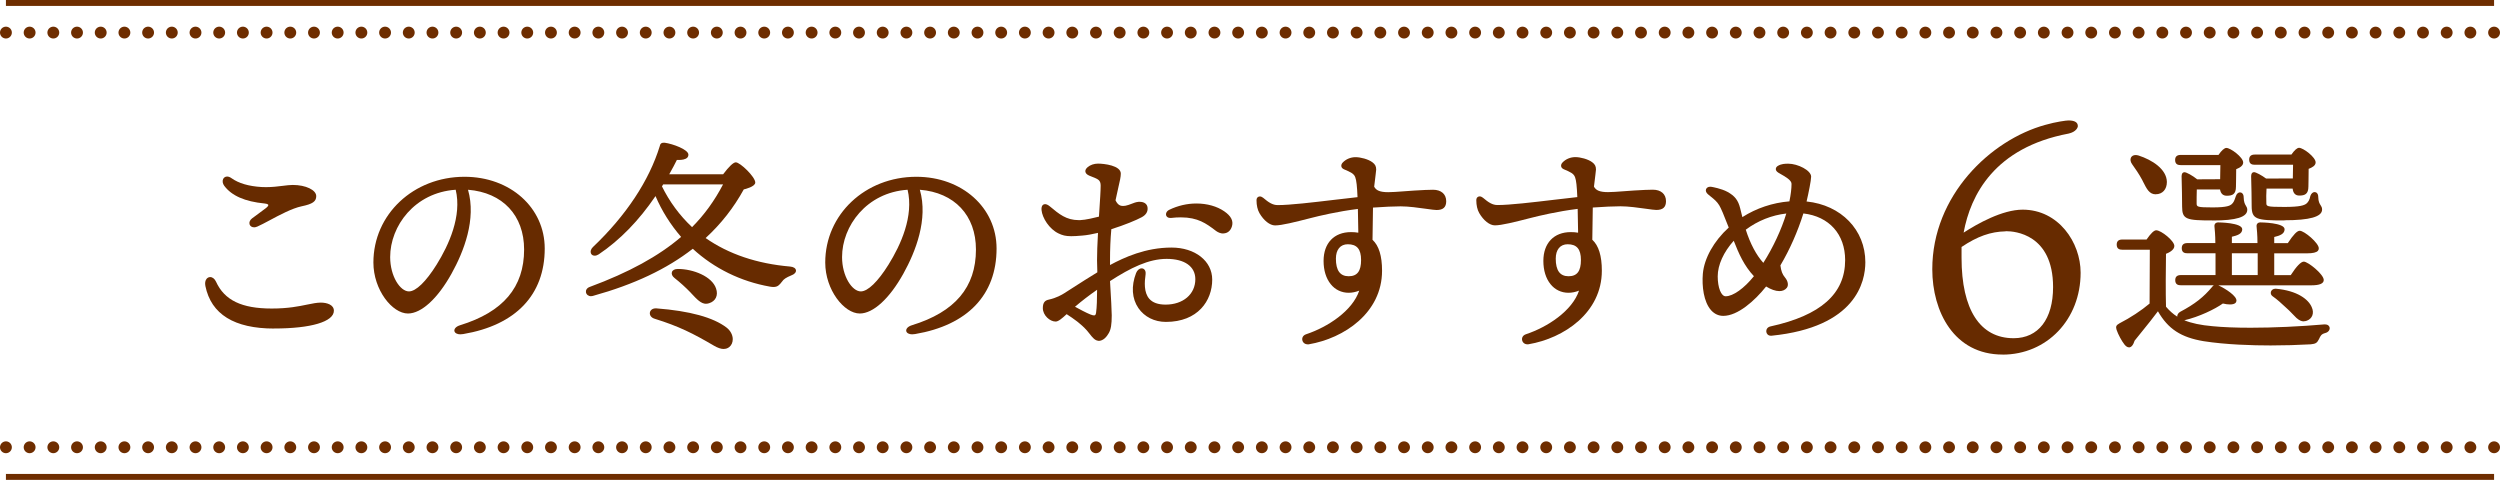 <?xml version="1.0" encoding="UTF-8"?>
<svg id="_レイヤー_2" data-name="レイヤー_2" xmlns="http://www.w3.org/2000/svg" width="422" height="81" viewBox="0 0 422 81">
  <defs>
    <style>
      .cls-1 {
        fill: #672b00;
      }

      .cls-2 {
        stroke-miterlimit: 10;
      }

      .cls-2, .cls-3 {
        fill: none;
        stroke: #6e2d00;
      }

      .cls-3 {
        stroke-dasharray: 0 4;
        stroke-linecap: round;
        stroke-linejoin: round;
        stroke-width: 2px;
      }
    </style>
  </defs>
  <g id="_画像" data-name="画像">
    <g>
      <g>
        <line class="cls-2" x1="1" y1="80.5" x2="421" y2="80.5"/>
        <line class="cls-3" x1="1" y1="75.5" x2="421" y2="75.5"/>
      </g>
      <g>
        <line class="cls-2" x1="421" y1=".5" x2="1" y2=".5"/>
        <line class="cls-3" x1="421" y1="5.5" x2="1" y2="5.5"/>
      </g>
      <g>
        <path class="cls-1" d="M46.28,55.46c-6.73,0-10.64-2.41-11.61-7.18-.1-.5-.03-.93.2-1.21.16-.19.37-.3.61-.3.39,0,.76.29.98.77,1.43,3.14,4.33,4.54,9.41,4.54,2.77,0,4.56-.37,6-.67.9-.18,1.6-.33,2.29-.33,1.02,0,2.2.36,2.2,1.37,0,1.85-3.86,3-10.07,3ZM42.88,38.37c-.36,0-.65-.19-.75-.49-.11-.35.05-.74.42-1.02l.68-.5c.61-.45,1.29-.94,1.68-1.25.39-.31.39-.47.38-.52-.02-.05-.11-.19-.63-.24-3.34-.33-5.56-1.31-6.81-2.99-.28-.38-.34-.82-.18-1.15.13-.26.38-.41.67-.41.23,0,.49.1.74.28,1.2.86,2.91,1.36,5.06,1.49.27.02.53.02.78.02,1.07,0,1.99-.12,2.81-.22.64-.08,1.2-.15,1.7-.15,2.18,0,3.95.85,3.95,1.89,0,.9-.62,1.33-2.45,1.71-1.62.34-3.74,1.47-5.45,2.39-.81.43-1.5.8-2.03,1.03-.21.09-.4.14-.59.14Z"/>
        <path class="cls-1" d="M77.73,56.44c-.57,0-.98-.23-1.03-.58-.04-.29.18-.72.96-.96,7.28-2.24,10.81-6.42,10.81-12.78,0-5.77-3.62-9.62-9.47-10.09,1.43,4.98-.71,10.44-2.78,14.16-2.34,4.21-5.09,6.73-7.36,6.73-2.63,0-5.83-3.97-5.83-8.61,0-8.12,6.76-14.47,15.38-14.47,7.72,0,13.54,5.21,13.54,12.11,0,7.82-4.89,12.94-13.76,14.44-.17.03-.32.04-.46.04ZM76.91,32.03c-6.92.47-11.05,6.13-11.05,11.36,0,3.27,1.7,5.8,3.17,5.8,1.18,0,2.88-1.65,4.67-4.52,2.07-3.32,4.29-8.2,3.22-12.65Z"/>
        <path class="cls-1" d="M122.17,58.91c-.47,0-1.02-.19-1.64-.55-3.55-2.08-5.95-3.29-10.01-4.55-.65-.19-.88-.66-.82-1.05.05-.35.38-.71.98-.71,0,0,.1,0,.1,0,5.64.43,9.63,1.53,11.87,3.25.64.5,1.03,1.22,1.04,1.94,0,.54-.2,1.03-.58,1.33-.26.22-.58.33-.95.33ZM119.19,51.28c-.85,0-1.55-.75-2.44-1.7l-.19-.21c-.83-.86-1.77-1.71-2.72-2.46-.37-.29-.53-.66-.42-.99.11-.33.48-.52,1.01-.52,2.58,0,5.77,1.26,6.44,3.3.2.57.19,1.11-.03,1.56-.21.43-.6.75-1.13.92-.17.06-.35.09-.51.09ZM99.76,50c-.43,0-.78-.27-.85-.66-.05-.3.09-.72.67-.92,6.57-2.43,11.61-5.19,15.39-8.43-1.8-2.08-3.25-4.39-4.32-6.89-2.79,4.12-6.01,7.43-9.58,9.83-.23.15-.47.23-.68.23-.3,0-.54-.14-.64-.39-.13-.31-.02-.71.32-1.05,5.61-5.33,9.51-11.23,11.3-17.06.07-.4.26-.57.65-.57.06,0,.11,0,.18,0,1.38.19,3.96,1.14,4,1.99.01.2-.05.37-.18.52-.31.33-.95.4-1.43.4-.11,0-.22,0-.33-.01-.3.6-.75,1.48-1.29,2.42h9.1c.99-1.32,1.73-2.01,2.13-2.01.74,0,3.29,2.46,3.29,3.41,0,.7-1.74,1.12-1.94,1.16-1.71,3.11-3.84,5.82-6.44,8.21,3.88,2.71,8.67,4.33,14.25,4.81.59.05.96.29,1,.64.04.34-.28.68-.78.85-.91.38-1.3.64-1.58,1.06-.45.58-.73.9-1.44.9-.17,0-.37-.02-.6-.06-4.92-.87-9.42-3.08-13.02-6.39-4.39,3.42-9.89,6.02-16.8,7.94-.12.04-.25.06-.37.06ZM111.74,31.46c1.25,2.55,2.96,4.89,5.08,6.88,2.09-2.1,3.8-4.47,5.23-7.21h-10.11l-.2.33Z"/>
        <path class="cls-1" d="M154,56.44c-.57,0-.98-.23-1.03-.58-.04-.29.18-.72.96-.96,7.28-2.24,10.81-6.42,10.81-12.78,0-5.77-3.62-9.62-9.47-10.09,1.43,4.98-.71,10.44-2.78,14.16-2.34,4.21-5.09,6.73-7.36,6.73-2.63,0-5.83-3.97-5.83-8.61,0-8.12,6.76-14.47,15.38-14.47,7.72,0,13.54,5.21,13.54,12.11,0,7.82-4.89,12.94-13.76,14.44-.17.03-.32.04-.46.04ZM153.19,32.03c-6.92.47-11.05,6.13-11.05,11.36,0,3.27,1.7,5.8,3.17,5.8,1.18,0,2.88-1.65,4.67-4.52,2.07-3.32,4.29-8.2,3.22-12.65Z"/>
        <path class="cls-1" d="M185.43,57.52c-.59,0-1.06-.6-1.51-1.18-.14-.18-.28-.37-.43-.53-1.07-1.2-2.22-1.98-3.44-2.78-.77.71-1.39,1.25-1.86,1.25-.97,0-2.16-1.05-2.16-2.27,0-1.01.41-1.31,1.03-1.44,1.25-.27,2.21-.83,2.57-1.06l1.36-.87c1.4-.9,2.85-1.83,4.24-2.67l-.05-2c0-1.22.05-2.7.16-4.66-.98.23-1.85.39-2.6.45-.88.08-1.46.11-1.92.11-.97,0-1.5-.16-2.13-.46-1.58-.74-2.76-2.64-2.88-3.95-.03-.37.03-.66.19-.83.1-.11.24-.17.4-.17.24,0,.52.13.83.39,1.54,1.29,2.76,2.31,4.87,2.31h.22c.92-.03,2.48-.41,3.18-.59l.06-.89c.12-1.87.23-3.48.23-4.35,0-.92-.45-1.1-1.45-1.49l-.45-.18c-.41-.17-.64-.4-.68-.68-.03-.18.02-.45.38-.76.45-.38,1.09-.6,1.75-.6,1,0,3.85.31,3.85,1.69,0,.55-.17,1.29-.41,2.31-.14.62-.31,1.34-.48,2.19.39.85.88.96,1.27.96.13,0,.27-.02.41-.04.37-.07.7-.2,1.01-.32.37-.15.76-.3,1.2-.34.07,0,.14,0,.2,0,.77,0,1.27.38,1.32,1.01.06.66-.27,1.2-.99,1.59-.88.48-2.92,1.33-5.13,2.02-.15,1.65-.22,3.4-.22,5.22,0,.28,0,.56,0,.83,2.39-1.29,6.01-2.95,10.38-2.95,3.98,0,6.87,2.27,6.87,5.41,0,3.56-2.42,7.14-7.82,7.14-1.93,0-3.62-.85-4.64-2.33-1.1-1.61-1.24-3.71-.39-5.92.19-.48.56-.79.94-.79.19,0,.36.08.48.22.12.13.24.38.18.82-.18,1.24-.31,3.02.62,4.09.57.66,1.5.99,2.76.99,2.96,0,5.02-1.76,5.02-4.29,0-2.15-1.81-3.43-4.84-3.43s-6.08,1.5-9.56,3.75c.09,1.39.16,2.7.21,3.73.05.93.08,1.64.08,2.05,0,1.56-.14,2.38-.5,3-.33.57-.88,1.32-1.77,1.32ZM181.46,51.78c.71.39,1.89,1.02,2.59,1.3.29.11.48.16.62.16h0c.14,0,.3-.04.35-.47.13-.94.16-2.23.17-3.86-1.36.95-2.59,1.89-3.73,2.87ZM206.5,39.42c-.42,0-.85-.16-1.24-.44l-.14-.11c-1.49-1.12-2.9-2.18-5.79-2.18-.52,0-1.08.03-1.67.1-.05,0-.09,0-.13,0-.36,0-.63-.19-.7-.48-.06-.28.08-.67.55-.9,1.42-.69,3-1.06,4.57-1.06,1.8,0,3.48.47,4.72,1.33,1.13.78,1.55,1.6,1.29,2.5-.22.77-.76,1.22-1.47,1.22Z"/>
        <path class="cls-1" d="M220.72,58.12c-.53,0-.84-.38-.9-.73-.05-.33.09-.78.66-.97,3.67-1.22,7.82-3.96,8.96-7.36-.61.24-1.21.36-1.79.36-1.19,0-2.27-.51-3.02-1.45-.79-.97-1.21-2.33-1.21-3.93,0-3,1.77-4.86,4.63-4.86.44,0,.85.03,1.23.1v-.29c-.02-1.04-.04-2.55-.07-3.72-3.35.41-6.63,1.19-7.89,1.52-2.81.72-4.95,1.26-6.09,1.26-.88,0-1.91-.82-2.64-2.08-.32-.56-.49-1.32-.49-2.16,0-.45.28-.65.56-.65.18,0,.38.08.55.22.97.82,1.62,1.24,2.48,1.24,2.05,0,5.87-.45,9.56-.89,1.37-.16,2.71-.32,3.9-.45-.08-1.87-.18-2.81-.38-3.35-.24-.64-.76-.86-1.9-1.35-.25-.11-.41-.28-.45-.49-.04-.22.04-.45.23-.65.55-.58,1.34-.91,2.17-.91s2.13.33,2.84.86c.47.35.64.68.64,1.24,0,.12-.04.45-.1.91-.07.52-.16,1.2-.24,1.97.34.65,1.01.93,2.38.93.69,0,1.54-.07,2.52-.14.55-.04,1.15-.09,1.81-.13,1.48-.09,2.45-.14,3.23-.14,1.37,0,2.22.74,2.22,1.94,0,1.01-.52,1.48-1.63,1.48-.31,0-.93-.09-1.73-.2-1.26-.18-2.99-.42-4.34-.42-1.1,0-2.84.08-4.66.21-.04,1.84-.07,3.77-.08,5.44,1.07.98,1.61,2.71,1.61,5.22,0,7.1-6.41,11.41-12.37,12.42-.07.01-.13.02-.2.02ZM227.51,41.23c-1.26,0-2.01.91-2.01,2.43,0,2,.71,2.97,2.16,2.97s2.09-.87,2.09-2.74-.73-2.66-2.24-2.66Z"/>
        <path class="cls-1" d="M257.82,58.12c-.53,0-.84-.38-.9-.73-.05-.33.09-.78.66-.97,3.67-1.22,7.82-3.96,8.96-7.36-.61.24-1.21.36-1.79.36-1.19,0-2.27-.51-3.02-1.45-.79-.97-1.21-2.33-1.21-3.93,0-3,1.77-4.86,4.63-4.86.44,0,.85.03,1.23.1v-.28c-.02-1.05-.04-2.56-.07-3.74-3.35.41-6.63,1.19-7.89,1.52-2.81.72-4.95,1.26-6.09,1.26-.88,0-1.91-.82-2.64-2.08-.32-.56-.49-1.32-.49-2.16,0-.45.28-.65.56-.65.18,0,.38.08.55.22.97.82,1.62,1.24,2.48,1.24,2.05,0,5.87-.45,9.56-.89,1.37-.16,2.71-.32,3.9-.45-.08-1.87-.18-2.81-.38-3.35-.24-.64-.76-.86-1.9-1.35-.25-.11-.41-.28-.45-.49-.04-.22.04-.45.23-.65.55-.58,1.34-.91,2.17-.91s2.13.33,2.84.86c.47.35.64.68.64,1.24,0,.12-.04.45-.1.91-.07.52-.16,1.2-.24,1.97.34.65,1.01.93,2.38.93.69,0,1.54-.07,2.52-.14.55-.04,1.15-.09,1.81-.13,1.48-.09,2.45-.14,3.23-.14,1.37,0,2.22.74,2.22,1.94,0,1.01-.52,1.48-1.63,1.48-.31,0-.93-.09-1.73-.2-1.26-.18-2.99-.42-4.34-.42-1.1,0-2.84.08-4.66.21-.04,1.84-.07,3.77-.08,5.44,1.07.98,1.61,2.71,1.61,5.22,0,7.1-6.41,11.41-12.37,12.42-.07.01-.13.02-.2.02ZM264.62,41.23c-1.26,0-2.01.91-2.01,2.43,0,2,.71,2.97,2.16,2.97s2.09-.87,2.09-2.74-.73-2.66-2.24-2.66Z"/>
        <path class="cls-1" d="M298.93,56.67c-.49,0-.74-.34-.78-.67-.04-.35.16-.78.7-.9,8.48-1.85,12.61-5.51,12.61-11.19,0-4.37-2.7-7.38-7.05-7.88-.96,3.07-2.3,6.1-3.88,8.77.13.96.32,1.49.77,2.03.52.62.64,1.34.31,1.76-.29.36-.71.55-1.25.55-.65,0-1.44-.28-2.24-.78-1.91,2.41-4.79,4.96-7.23,4.96-.78,0-1.46-.31-2.02-.91-1.32-1.44-1.6-4.15-1.43-6.2.23-2.61,1.86-5.52,4.37-7.8-.8-2.07-1.32-3.3-1.6-3.75-.39-.64-.86-1.02-1.41-1.46-.16-.13-.33-.27-.51-.42-.29-.25-.41-.57-.31-.84.1-.26.36-.42.71-.42.07,0,.14,0,.22.02.17.03,1.65.29,2.67.84,1.26.69,1.83,1.42,2.17,2.81l.36,1.46c2.37-1.51,5.11-2.43,7.94-2.66.24-1.14.36-2.17.36-2.96,0-.62-1.07-1.22-1.78-1.62-.18-.1-.34-.19-.46-.27-.35-.22-.42-.46-.41-.62,0-.21.14-.41.38-.54.57-.33,1.19-.35,1.72-.35,1.6,0,3.86,1.13,3.86,2.19,0,.62-.44,2.79-.77,4.19,5.85.6,9.92,4.8,9.92,10.25,0,3.25-1.54,10.97-15.84,12.41,0,0-.11,0-.11,0ZM292.66,40.63c-1.72,1.92-2.71,4.1-2.71,6.02s.58,3.36,1.34,3.36c1.25,0,3.12-1.33,4.77-3.39-1.66-1.77-2.53-3.76-3.41-5.99ZM294.69,38.78c.75,2.35,1.77,4.28,2.96,5.59,1.64-2.58,3.08-5.67,3.88-8.33-2.46.28-4.82,1.22-6.84,2.73Z"/>
        <path class="cls-1" d="M338.03,59.85c-8.19,0-11.86-7.24-11.86-14.41,0-12.42,9.82-21.82,19.07-24.36,1.81-.52,3.56-.75,3.91-.75,1.05,0,1.59.32,1.59.95,0,.24-.29.99-1.57,1.27-12.5,2.37-16.54,10.35-17.71,16.72,2.33-1.51,6.54-3.88,9.97-3.88,6.04,0,9.78,5.52,9.78,10.64,0,7.88-5.67,13.83-13.19,13.83ZM338.56,39.05c-2.54.05-4.77.84-7.45,2.64,0,.67,0,1.31,0,1.83,0,8.75,3.12,13.57,8.79,13.57,4.17,0,6.66-3.22,6.66-8.63,0-8.97-6.55-9.43-7.86-9.43h-.13Z"/>
        <path class="cls-1" d="M359.36,58.63c-.24,0-.48-.15-.73-.45-.49-.61-1.09-1.73-1.35-2.5-.16-.53-.11-.78.5-1.11,1.82-.93,3.67-2.15,5.07-3.33,0-2,.04-6.94.04-9.09h-4.65c-.4,0-.94-.09-.94-.86,0-.57.31-.86.94-.86h4.1c.73-1.06,1.26-1.56,1.63-1.56.83,0,3.06,1.78,3.06,2.65,0,.71-1,1.17-1.41,1.32-.04,2.03-.07,6.8,0,8.93.57.67,1.18,1.23,1.9,1.68-.02-.28.12-.6.5-.82,2.46-1.3,3.97-2.49,5.41-4.23.09-.11.17-.2.27-.25h-5.58c-.4,0-.94-.09-.94-.86,0-.57.31-.86.94-.86h5.86v-3.68h-4.76c-.4,0-.94-.09-.94-.86,0-.57.31-.86.94-.86h4.73c0-1.36-.11-2.42-.15-2.81-.02-.2.03-.37.14-.49.11-.12.28-.19.5-.19.04,0,4.05.03,4.05,1.16,0,.78-.85,1.05-1.75,1.26v1.07h4.32c0-1.36-.11-2.42-.15-2.81-.02-.2.03-.37.14-.49.11-.12.28-.19.5-.19.04,0,4.09.03,4.09,1.16,0,.79-.83,1.09-1.75,1.3v1.04h2.29c.95-1.45,1.58-2.09,2.01-2.09.79,0,3.22,2.08,3.22,2.95.01.17-.04.32-.15.44-.26.28-.85.42-1.81.42h-5.56v3.68h2.79c.96-1.5,1.73-2.28,2.2-2.28.71,0,3.37,2.14,3.37,3.1,0,.6-.7.9-2.08.9h-15.72c1.26.59,3.19,1.83,3.06,2.65-.03.26-.25.58-1.09.58-.34,0-.76-.05-1.2-.16-1.35.96-4.01,2.25-6.51,2.83,1.23.5,2.79.83,4.76,1,1.73.17,3.9.26,6.44.26,3.85,0,8.36-.21,12.39-.56.05,0,.11,0,.16,0,.54,0,.76.31.79.57.04.34-.21.76-.77.89-.65.18-.78.46-1.03,1.01-.32.63-.53.81-1.41.89-2.11.12-4.51.19-6.76.19-3.08,0-7.55-.13-11.31-.72-3.82-.64-6-2.06-7.71-5.05-.86,1.15-1.75,2.26-2.62,3.33-.45.55-.89,1.1-1.32,1.64-.23.74-.56,1.13-.95,1.13ZM381.1,46.43v-3.68h-4.36v3.68h4.36ZM388.88,54.25c-.4,0-.78-.18-1.24-.58-.19-.18-.41-.4-.64-.65-.37-.39-.79-.82-1.26-1.22-.59-.56-1.37-1.27-2.16-1.82-.24-.18-.33-.47-.24-.75.08-.24.33-.5.78-.5,3.72.33,5.58,1.84,6.11,3.14.22.49.25.99.08,1.41-.16.39-.47.68-.9.85-.18.07-.36.1-.53.1ZM385.61,37.21c-4.77,0-5.53-.17-5.53-2.46,0-.93-.04-3.65-.08-4.67-.03-.47.02-.74.16-.89.08-.08.19-.13.32-.13.31,0,1.28.52,2.04,1.08l4.51-.02c0-.4.01-.81.02-1.22,0-.38.02-.75.02-1.09h-6.47c-.4,0-.94-.09-.94-.86,0-.57.31-.86.94-.86h6.19c.52-.75.96-1.14,1.29-1.14.71,0,2.8,1.58,2.8,2.46,0,.56-.62.88-1.18,1.09,0,.53-.01,1.21-.02,1.81,0,.48-.02.91-.02,1.16,0,1.29-.59,1.54-1.54,1.54-.66,0-1.04-.4-1.12-1.18h-4.41c-.04.64-.07,1.88-.03,2.4,0,.6,0,.7,3.05.7,2.69,0,3.32-.28,3.7-.55.35-.29.56-.68.68-1.31.15-.41.42-.65.72-.65s.61.26.61.82c.02.81.22,1.12.4,1.4.13.2.25.39.25.73,0,1.22-2.08,1.81-6.37,1.81ZM373.49,37.21c-4.44,0-5.15-.16-5.15-2.34,0-.96-.04-3.79-.08-4.78-.03-.47.02-.74.16-.89.08-.08.19-.13.32-.13.34,0,1.38.58,2.15,1.2l3.87-.02c0-.4.01-.83.02-1.25,0-.4.02-.78.02-1.13h-6.7c-.4,0-.94-.09-.94-.86,0-.57.31-.86.94-.86h6.38c.53-.77,1-1.18,1.33-1.18.72,0,2.84,1.58,2.84,2.46,0,.45-.4.83-1.18,1.13,0,.52-.01,1.17-.02,1.75,0,.48-.02.92-.02,1.19,0,1.29-.59,1.54-1.54,1.54-.65,0-1.02-.35-1.15-1.06h-3.92c-.03.67-.03,1.87-.03,2.33,0,.6.07.7,2.71.7,2.49,0,2.91-.32,3.17-.51.37-.3.5-.69.65-1.13l.08-.23c.15-.49.47-.67.71-.67.3,0,.62.26.62.82.02.85.22,1.18.38,1.44.12.19.23.38.23.68,0,1.23-1.85,1.81-5.84,1.81ZM363.88,32.8c-1.06,0-1.52-.91-2.1-2.07l-.19-.38c-.53-.99-1.16-1.89-1.7-2.65-.27-.38-.34-.8-.18-1.11.14-.26.42-.42.78-.42.16,0,.32.03.5.08,2.29.74,4.74,2.3,4.78,4.46,0,1.26-.74,2.08-1.89,2.08Z"/>
      </g>
    </g>
  </g>
</svg>